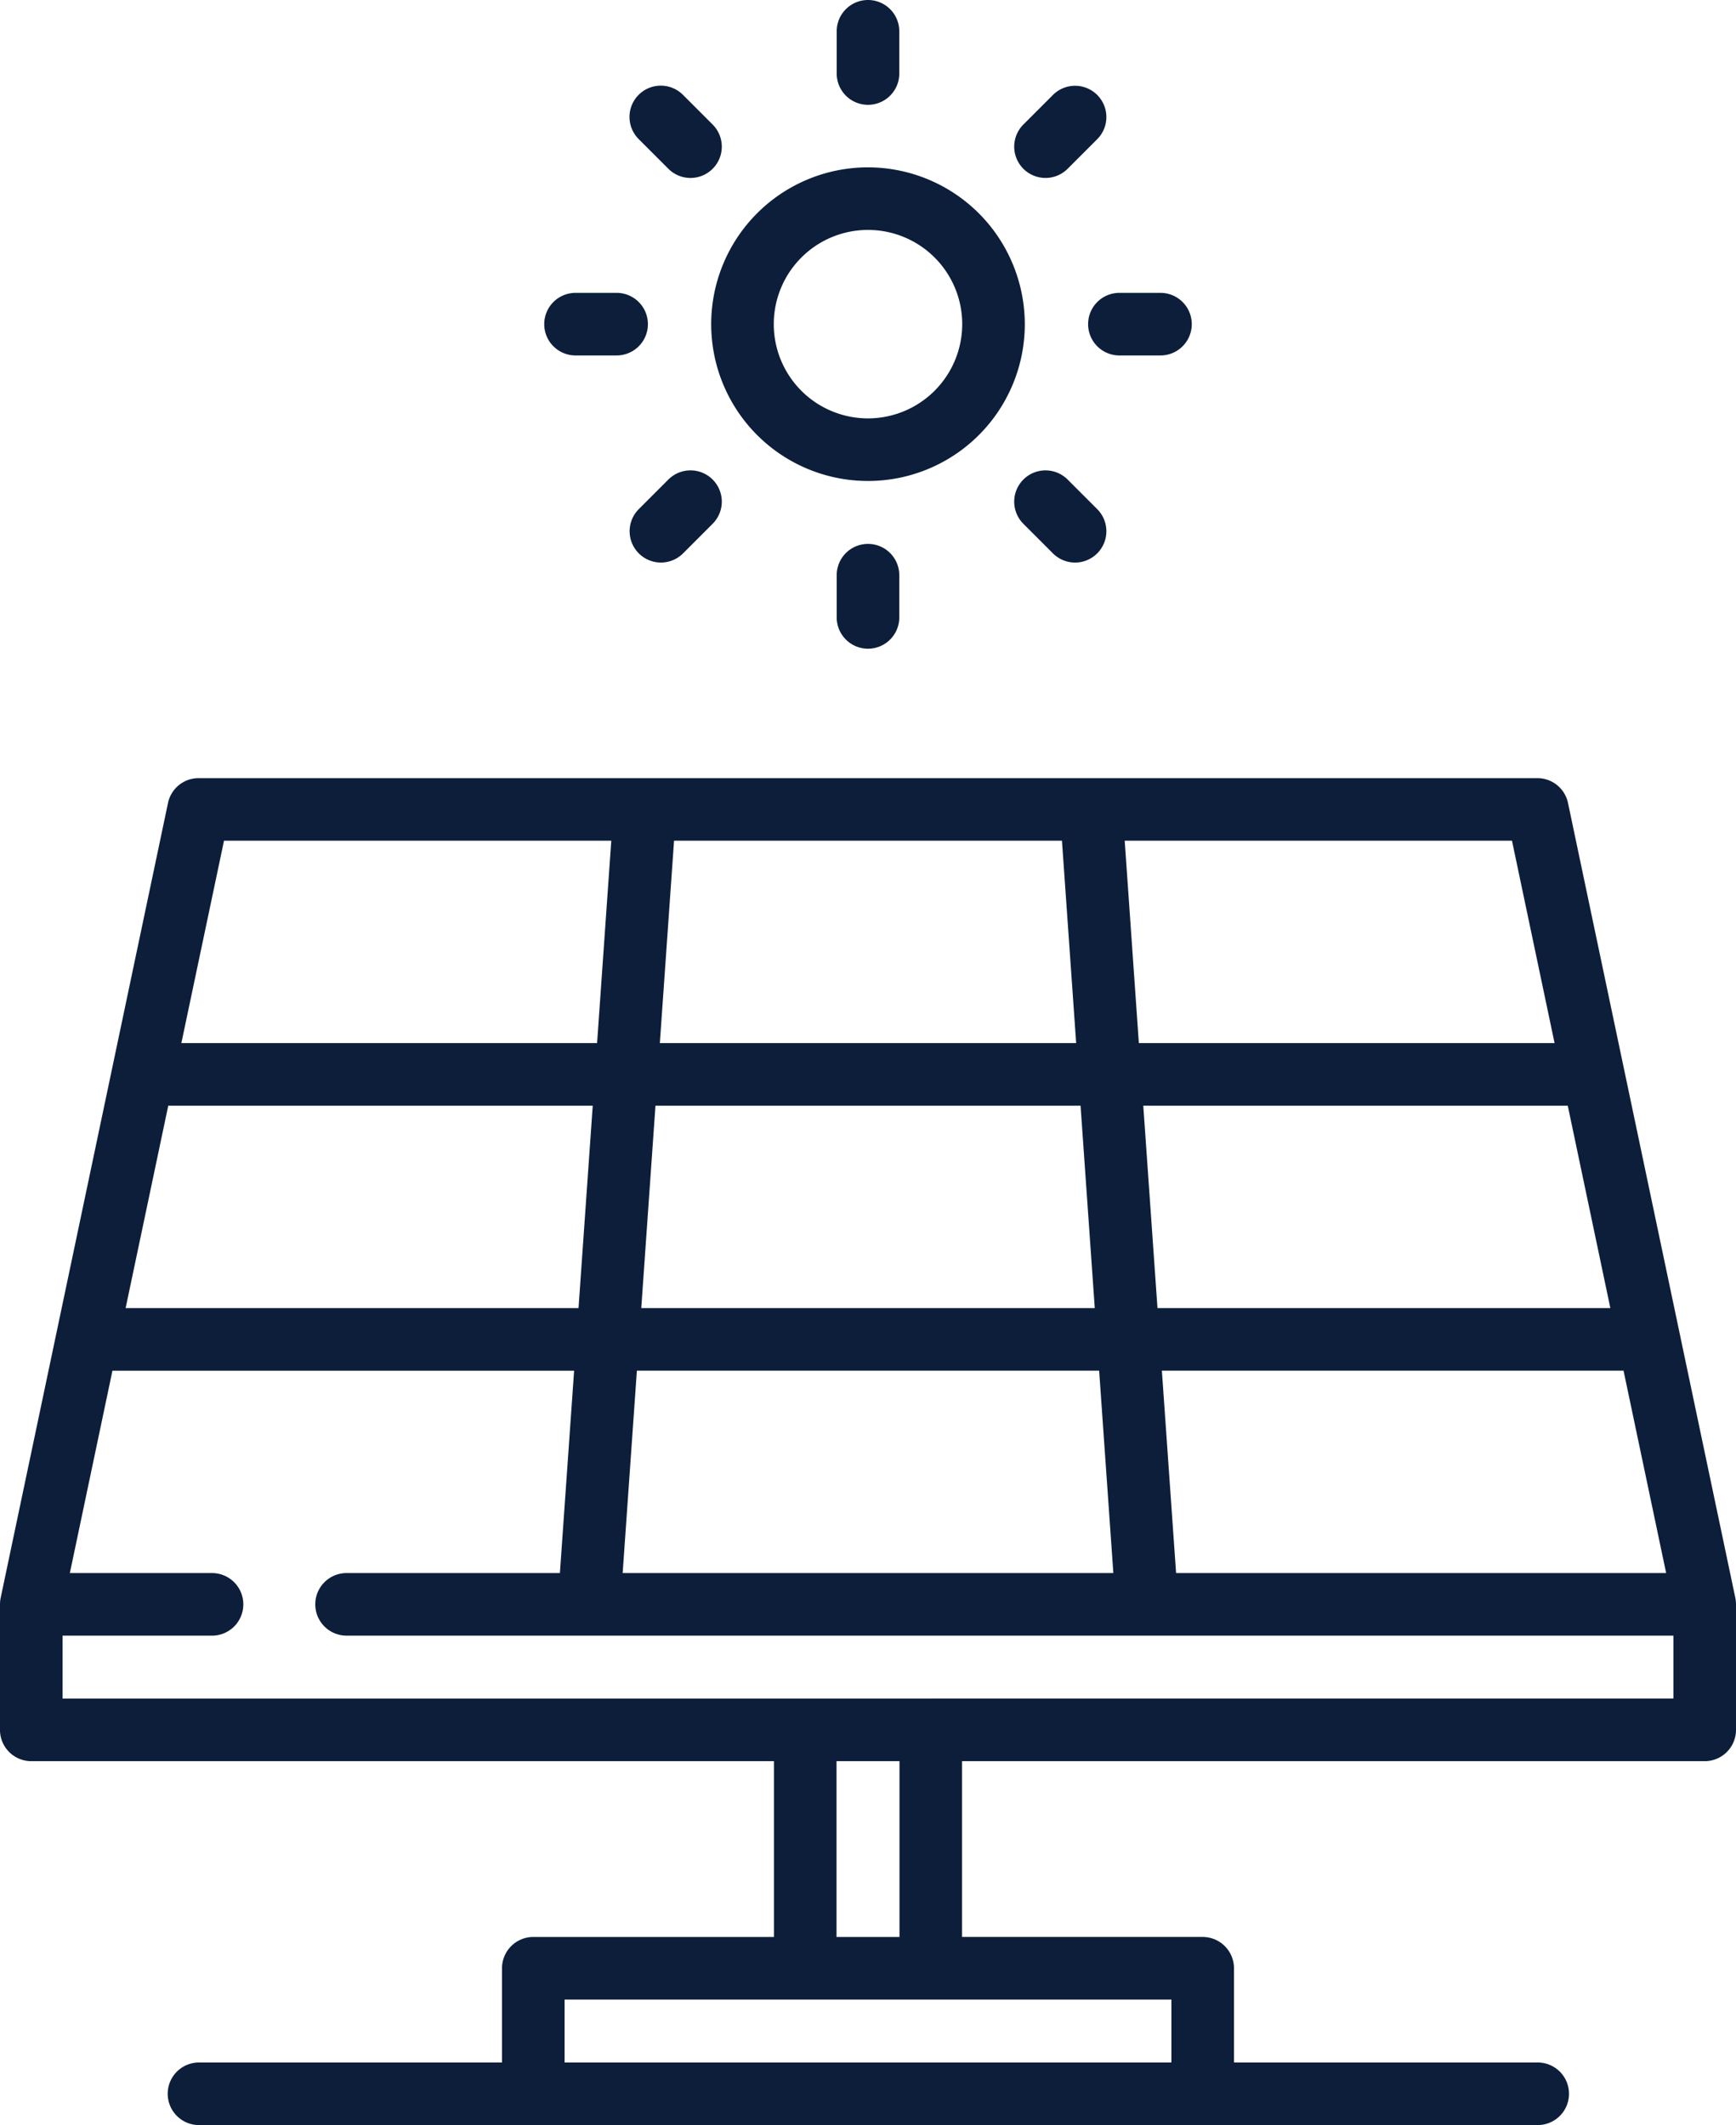<?xml version="1.0" encoding="UTF-8"?>
<svg xmlns="http://www.w3.org/2000/svg" width="374.989" height="459.003" viewBox="0 0 374.989 459.003">
  <g id="Grupo_2333" data-name="Grupo 2333" transform="translate(-1405.011 -556.997)">
    <g id="Grupo_513" data-name="Grupo 513" transform="translate(1358.154 556.997)">
      <g id="Grupo_494" data-name="Grupo 494" transform="translate(200.48 36.147)">
        <g id="Grupo_493" data-name="Grupo 493">
          <path id="Trazado_12528" data-name="Trazado 12528" d="M252.087,40.32a33.87,33.87,0,1,0,33.871,33.87A33.908,33.908,0,0,0,252.087,40.32Zm0,54.222A20.353,20.353,0,1,1,272.441,74.19,20.376,20.376,0,0,1,252.087,94.542Z" transform="translate(-218.217 -40.32)" fill="#0c1e3a"></path>
        </g>
      </g>
      <g id="Grupo_496" data-name="Grupo 496" transform="translate(227.592)">
        <g id="Grupo_495" data-name="Grupo 495">
          <path id="Trazado_12529" data-name="Trazado 12529" d="M255.218,0a6.758,6.758,0,0,0-6.759,6.759V15.8a6.759,6.759,0,1,0,13.517,0V6.759A6.758,6.758,0,0,0,255.218,0Z" transform="translate(-248.459)" fill="#0c1e3a"></path>
        </g>
      </g>
      <g id="Grupo_498" data-name="Grupo 498" transform="translate(182.863 18.528)">
        <g id="Grupo_497" data-name="Grupo 497">
          <path id="Trazado_12530" data-name="Trazado 12530" d="M216.493,29.036l-6.39-6.389a6.759,6.759,0,1,0-9.558,9.559l6.389,6.39a6.759,6.759,0,0,0,9.558-9.56Z" transform="translate(-198.565 -20.667)" fill="#0c1e3a"></path>
        </g>
      </g>
      <g id="Grupo_500" data-name="Grupo 500" transform="translate(164.336 63.257)">
        <g id="Grupo_499" data-name="Grupo 499">
          <path id="Trazado_12531" data-name="Trazado 12531" d="M193.694,70.56h-9.037a6.759,6.759,0,0,0,0,13.517h9.037a6.759,6.759,0,0,0,0-13.517Z" transform="translate(-177.899 -70.56)" fill="#0c1e3a"></path>
        </g>
      </g>
      <g id="Grupo_502" data-name="Grupo 502" transform="translate(182.862 101.598)">
        <g id="Grupo_501" data-name="Grupo 501">
          <path id="Trazado_12532" data-name="Trazado 12532" d="M216.493,115.307a6.761,6.761,0,0,0-9.56,0l-6.389,6.389a6.759,6.759,0,1,0,9.56,9.558l6.389-6.389A6.759,6.759,0,0,0,216.493,115.307Z" transform="translate(-198.564 -113.328)" fill="#0c1e3a"></path>
        </g>
      </g>
      <g id="Grupo_504" data-name="Grupo 504" transform="translate(227.592 117.479)">
        <g id="Grupo_503" data-name="Grupo 503">
          <path id="Trazado_12533" data-name="Trazado 12533" d="M255.218,131.042a6.758,6.758,0,0,0-6.759,6.759v9.037a6.759,6.759,0,1,0,13.517,0V137.8A6.758,6.758,0,0,0,255.218,131.042Z" transform="translate(-248.459 -131.042)" fill="#0c1e3a"></path>
        </g>
      </g>
      <g id="Grupo_506" data-name="Grupo 506" transform="translate(265.933 101.599)">
        <g id="Grupo_505" data-name="Grupo 505">
          <path id="Trazado_12534" data-name="Trazado 12534" d="M309.155,121.7l-6.389-6.389a6.759,6.759,0,0,0-9.56,9.558l6.389,6.389a6.759,6.759,0,0,0,9.56-9.558Z" transform="translate(-291.226 -113.33)" fill="#0c1e3a"></path>
        </g>
      </g>
      <g id="Grupo_508" data-name="Grupo 508" transform="translate(281.814 63.258)">
        <g id="Grupo_507" data-name="Grupo 507">
          <path id="Trazado_12535" data-name="Trazado 12535" d="M324.736,70.562H315.7a6.759,6.759,0,0,0,0,13.517h9.037a6.759,6.759,0,0,0,0-13.517Z" transform="translate(-308.941 -70.562)" fill="#0c1e3a"></path>
        </g>
      </g>
      <g id="Grupo_510" data-name="Grupo 510" transform="translate(265.934 18.527)">
        <g id="Grupo_509" data-name="Grupo 509">
          <path id="Trazado_12536" data-name="Trazado 12536" d="M309.154,22.646a6.76,6.76,0,0,0-9.558,0l-6.389,6.389a6.759,6.759,0,1,0,9.559,9.559l6.389-6.389A6.759,6.759,0,0,0,309.154,22.646Z" transform="translate(-291.227 -20.666)" fill="#0c1e3a"></path>
        </g>
      </g>
      <g id="Grupo_512" data-name="Grupo 512" transform="translate(46.857 168.071)">
        <g id="Grupo_511" data-name="Grupo 511">
          <path id="Trazado_12537" data-name="Trazado 12537" d="M421.83,365.614c-.005-.118-.006-.236-.018-.354a6.45,6.45,0,0,0-.108-.7.1.1,0,0,0,0-.015l-12.037-57.177c0-.021-.009-.04-.013-.061l-12.036-57.173c0-.021-.009-.04-.013-.061l-12.048-57.23a6.758,6.758,0,0,0-6.614-5.366H89.76a6.759,6.759,0,0,0-6.614,5.366L71.1,250.066c-.005.024-.011.048-.015.072L59.049,307.311c0,.016-.007.033-.01.049L47,364.538a6.888,6.888,0,0,0-.113.737c-.005.057,0,.117-.009.174-.012.16-.024.321-.024.485v27.113a6.758,6.758,0,0,0,6.759,6.759H214.035v37.972H162.054a6.758,6.758,0,0,0-6.759,6.759V464.89H89.761a6.759,6.759,0,0,0,0,13.517H378.93a6.759,6.759,0,1,0,0-13.517H313.406V444.536a6.758,6.758,0,0,0-6.759-6.759H254.666V399.806h160.42a6.758,6.758,0,0,0,6.759-6.759V366.055c0-.009,0-.02,0-.03v-.088C421.847,365.827,421.836,365.722,421.83,365.614Zm-15.072-6.438H300.9l-3.069-43.716h99.724ZM385.506,258.227l9.2,43.716H296.882l-3.069-43.716Zm-12.049-57.233,9.2,43.716h-89.8L289.8,200.994Zm-181,0h83.791l3.069,43.716H189.387Zm-4.015,57.233h91.824l3.069,43.716h-97.96Zm-4.015,57.234H284.28l3.068,43.715H181.356ZM95.244,200.994H178.9l-3.068,43.716h-89.8ZM83.2,258.227h91.692l-3.068,43.716H73.993ZM299.888,451.3v13.594H168.814V451.3H299.888Zm-72.335-13.518V399.807h13.6v37.972Zm20.433-51.49c-.026,0-.052,0-.078,0H220.8c-.026,0-.052,0-.078,0H60.374V372.695h32.2a6.759,6.759,0,1,0,0-13.517H61.945l9.2-43.716h99.724L167.8,359.176h-46a6.759,6.759,0,1,0,0,13.517H408.327v13.594H247.987Z" transform="translate(-46.857 -187.476)" fill="#0c1e3a"></path>
        </g>
      </g>
    </g>
  </g>
</svg>
